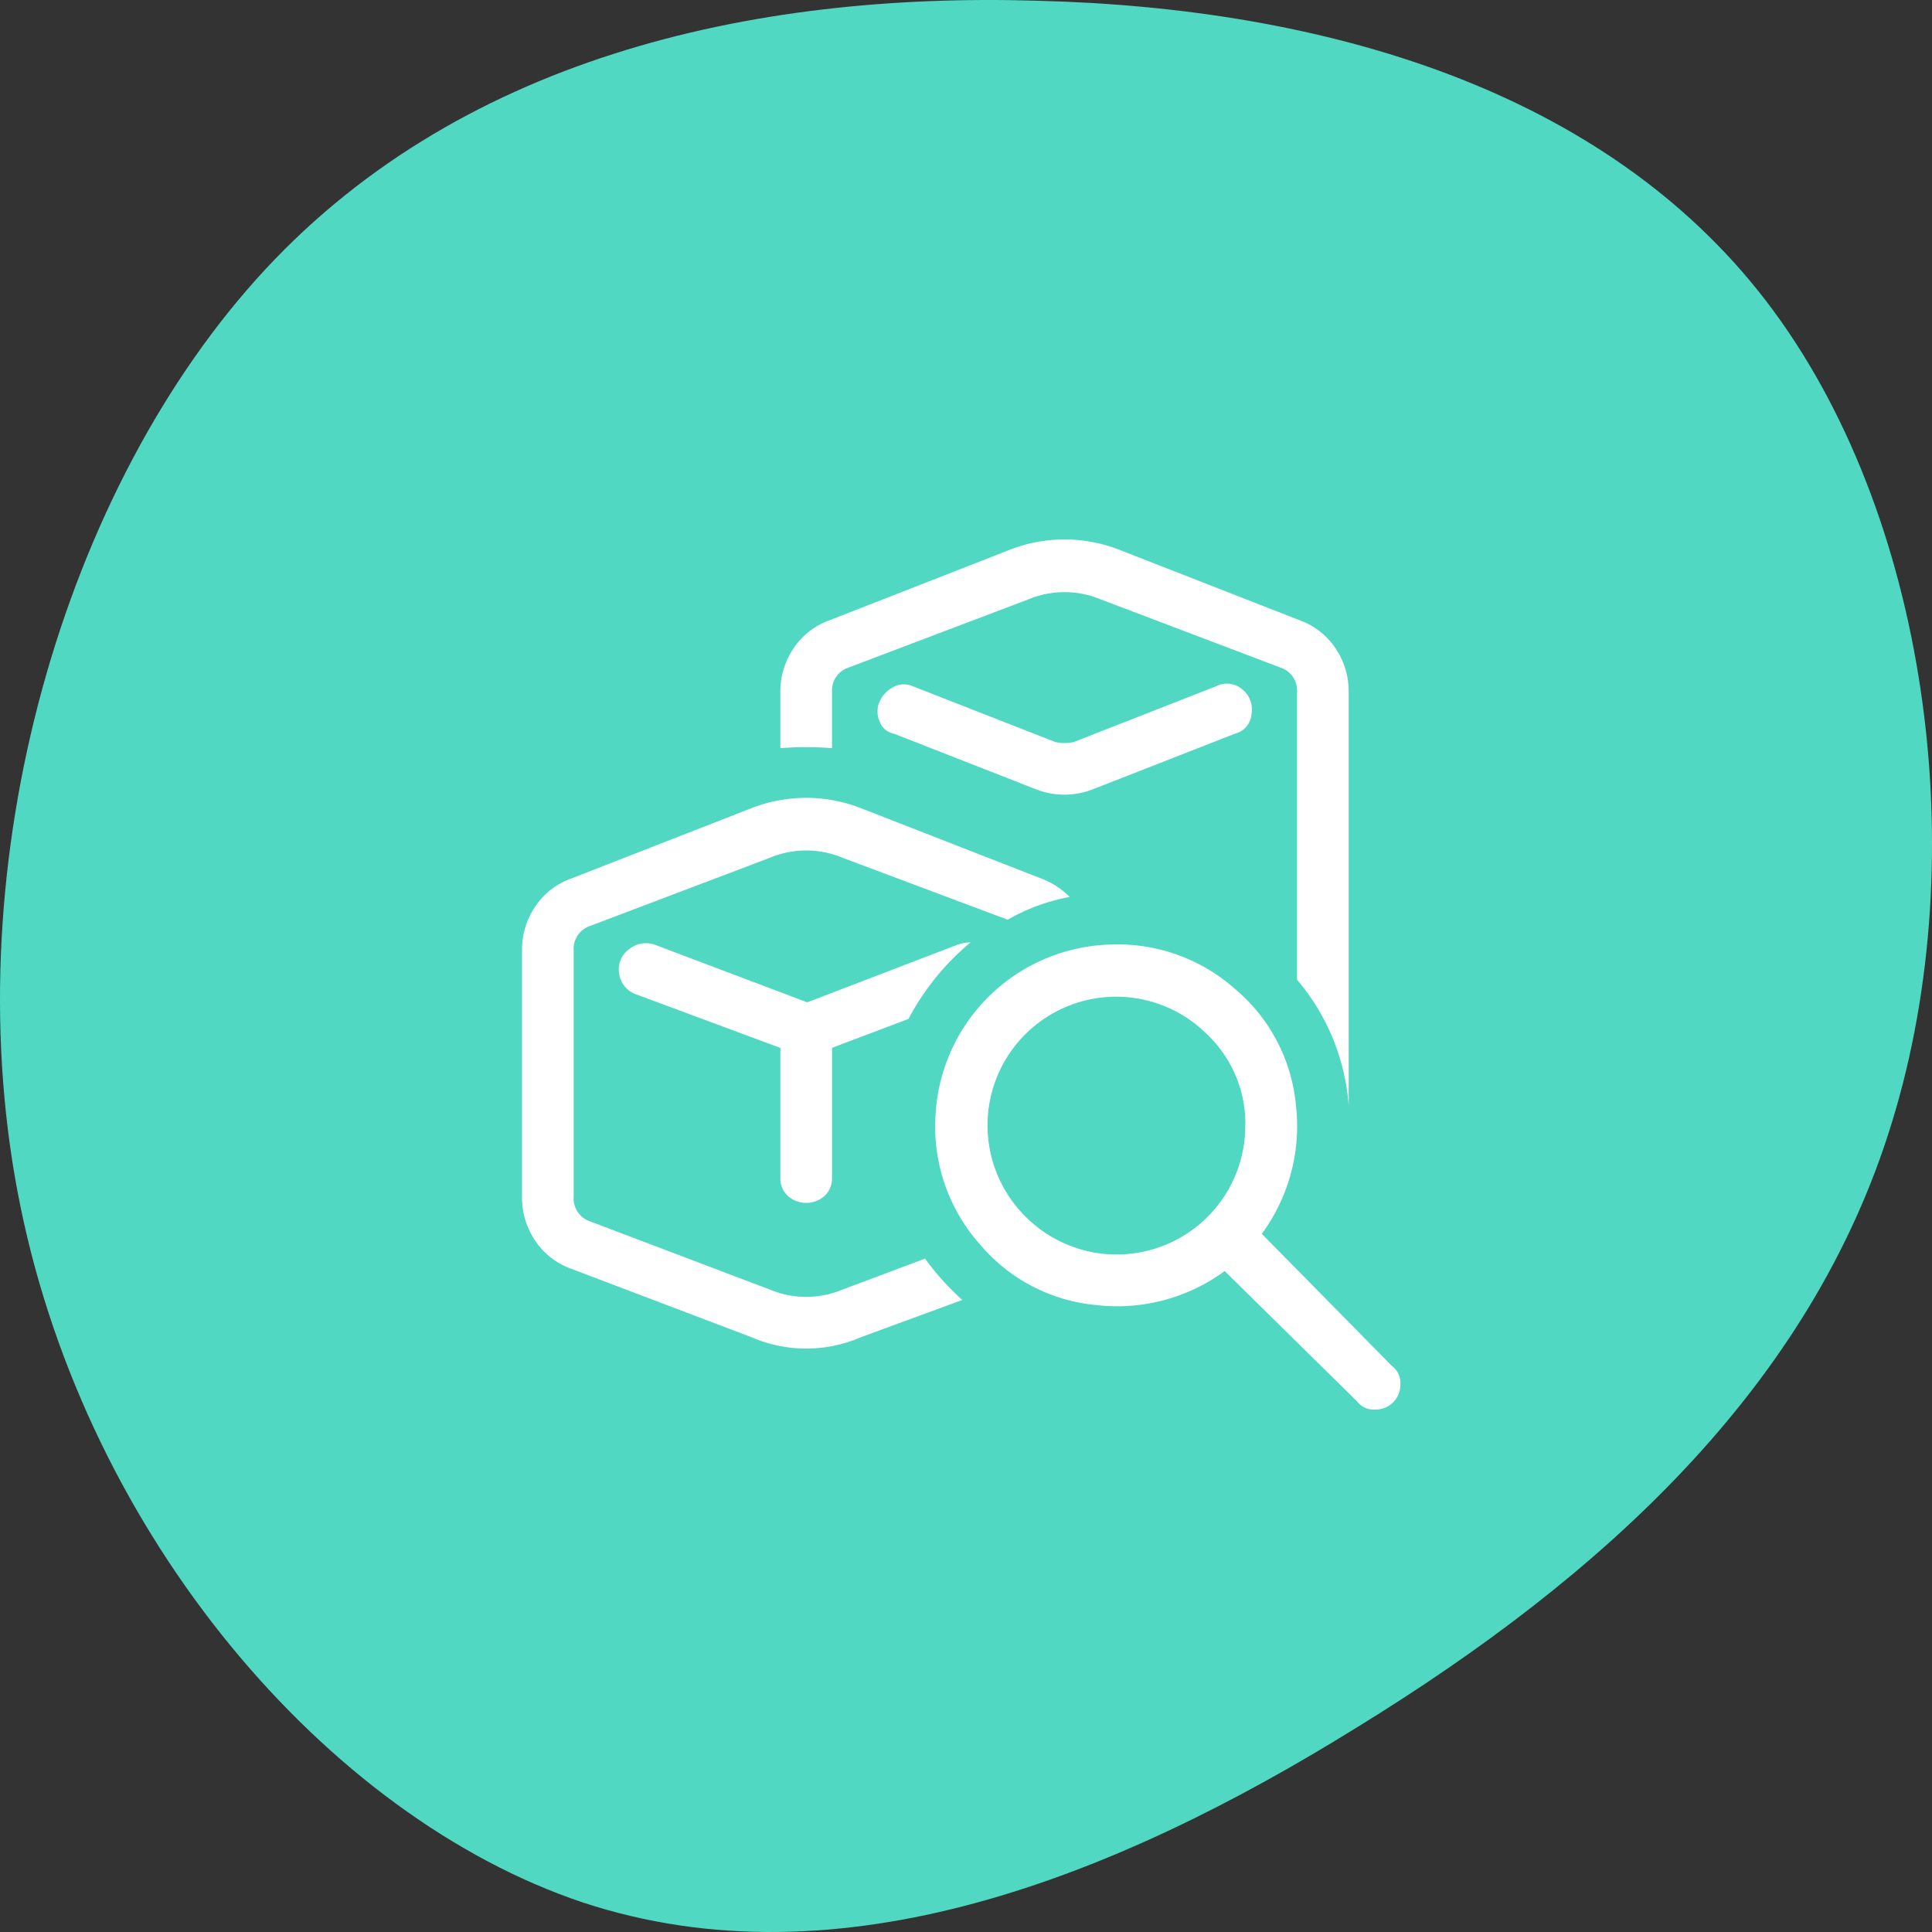 <?xml version="1.0" encoding="UTF-8"?>
<svg xmlns="http://www.w3.org/2000/svg" width="111.026" height="111.026" viewBox="0 0 111.026 111.026">
  <rect x="0" y="0" width="111.026" height="111.026" fill="#333333" stroke="none"/>
  <g id="Groupe_5762" data-name="Groupe 5762" transform="translate(-172 -1220)">
    <path id="blob_1_" data-name="blob (1)" d="M101.5,17.306c9.309,12.142,11.958,31.8,7.232,47.165-4.654,15.281-16.756,26.185-30.719,34.775-13.963,8.673-29.788,14.951-44.539,10.077C18.722,104.367,5.045,88.26,1.178,69.344-2.688,50.511,3.255,28.87,14.712,16.067,26.1,3.346,43.14-.454,59.609.042,76.15.455,92.19,5.163,101.5,17.306Z" transform="translate(172 1220)" fill="#50d8c2"></path>
    <path id="ic_fluent_box_multiple_search_20_regular" d="M31.229,4.05a8.636,8.636,0,0,1,6.295,0L47.856,8.088a4.189,4.189,0,0,1,2.078,1.6,4.416,4.416,0,0,1,.772,2.553V36a12.6,12.6,0,0,0-2.969-7.245V12.245a1.385,1.385,0,0,0-.95-1.425L36.454,6.9a5.4,5.4,0,0,0-4.157,0L21.965,10.819a1.385,1.385,0,0,0-.95,1.425v3.207a18.58,18.58,0,0,0-2.969,0V12.245a4.416,4.416,0,0,1,.772-2.553,4.189,4.189,0,0,1,2.078-1.6ZM34.673,24a4.616,4.616,0,0,0-1.663-1.069L22.677,18.9a8.636,8.636,0,0,0-6.295,0L6.05,22.933a4.189,4.189,0,0,0-2.078,1.6A4.416,4.416,0,0,0,3.2,27.09V41.223a4.416,4.416,0,0,0,.772,2.553,4.189,4.189,0,0,0,2.078,1.6L16.383,49.3a7.908,7.908,0,0,0,6.295,0L28.5,47.161a15.263,15.263,0,0,1-2.138-2.375l-4.751,1.781a5.4,5.4,0,0,1-4.157,0L7.119,42.648a1.385,1.385,0,0,1-.95-1.425V27.09a1.385,1.385,0,0,1,.95-1.425l10.333-3.919a5.4,5.4,0,0,1,4.157,0l9.5,3.563A11.343,11.343,0,0,1,34.673,24Zm-5.7,2.613a2.242,2.242,0,0,0-.713.119l-8.67,3.325L10.8,26.734a1.546,1.546,0,0,0-1.485.3A1.4,1.4,0,0,0,8.782,28.4a1.462,1.462,0,0,0,.95,1.188l8.314,3.088v7.482a1.374,1.374,0,0,0,.416,1.01,1.582,1.582,0,0,0,2.138,0,1.374,1.374,0,0,0,.416-1.01V32.672l4.394-1.663A14.527,14.527,0,0,1,28.972,26.615ZM43.1,11.888a1.347,1.347,0,0,1,1.485.178,1.472,1.472,0,0,1,.534,1.425,1.247,1.247,0,0,1-.95,1.128l-8.195,3.207a4.476,4.476,0,0,1-3.207,0L24.578,14.62a1.085,1.085,0,0,1-.831-.713,1.4,1.4,0,0,1,0-1.128,1.744,1.744,0,0,1,.772-.831,1.256,1.256,0,0,1,1.128-.059l8.195,3.207a2.427,2.427,0,0,0,1.069,0Zm2.613,31.473A10.439,10.439,0,0,0,47.677,36a9.923,9.923,0,0,0-3.5-6.71,10.167,10.167,0,0,0-7.185-2.553A10.356,10.356,0,0,0,26.953,36.77a10.167,10.167,0,0,0,2.553,7.185,9.923,9.923,0,0,0,6.71,3.5A10.439,10.439,0,0,0,43.58,45.5l7.6,7.482a1.188,1.188,0,0,0,1.01.475,1.424,1.424,0,0,0,1.485-1.485,1.188,1.188,0,0,0-.475-1.01Zm-.95-6.295a7.391,7.391,0,0,1-12.648,5.285A7.39,7.39,0,1,1,42.571,31.9,7.07,7.07,0,0,1,44.768,37.066Z" transform="translate(198.799 1247.544)" fill="#fff"></path>
  </g>
</svg>
